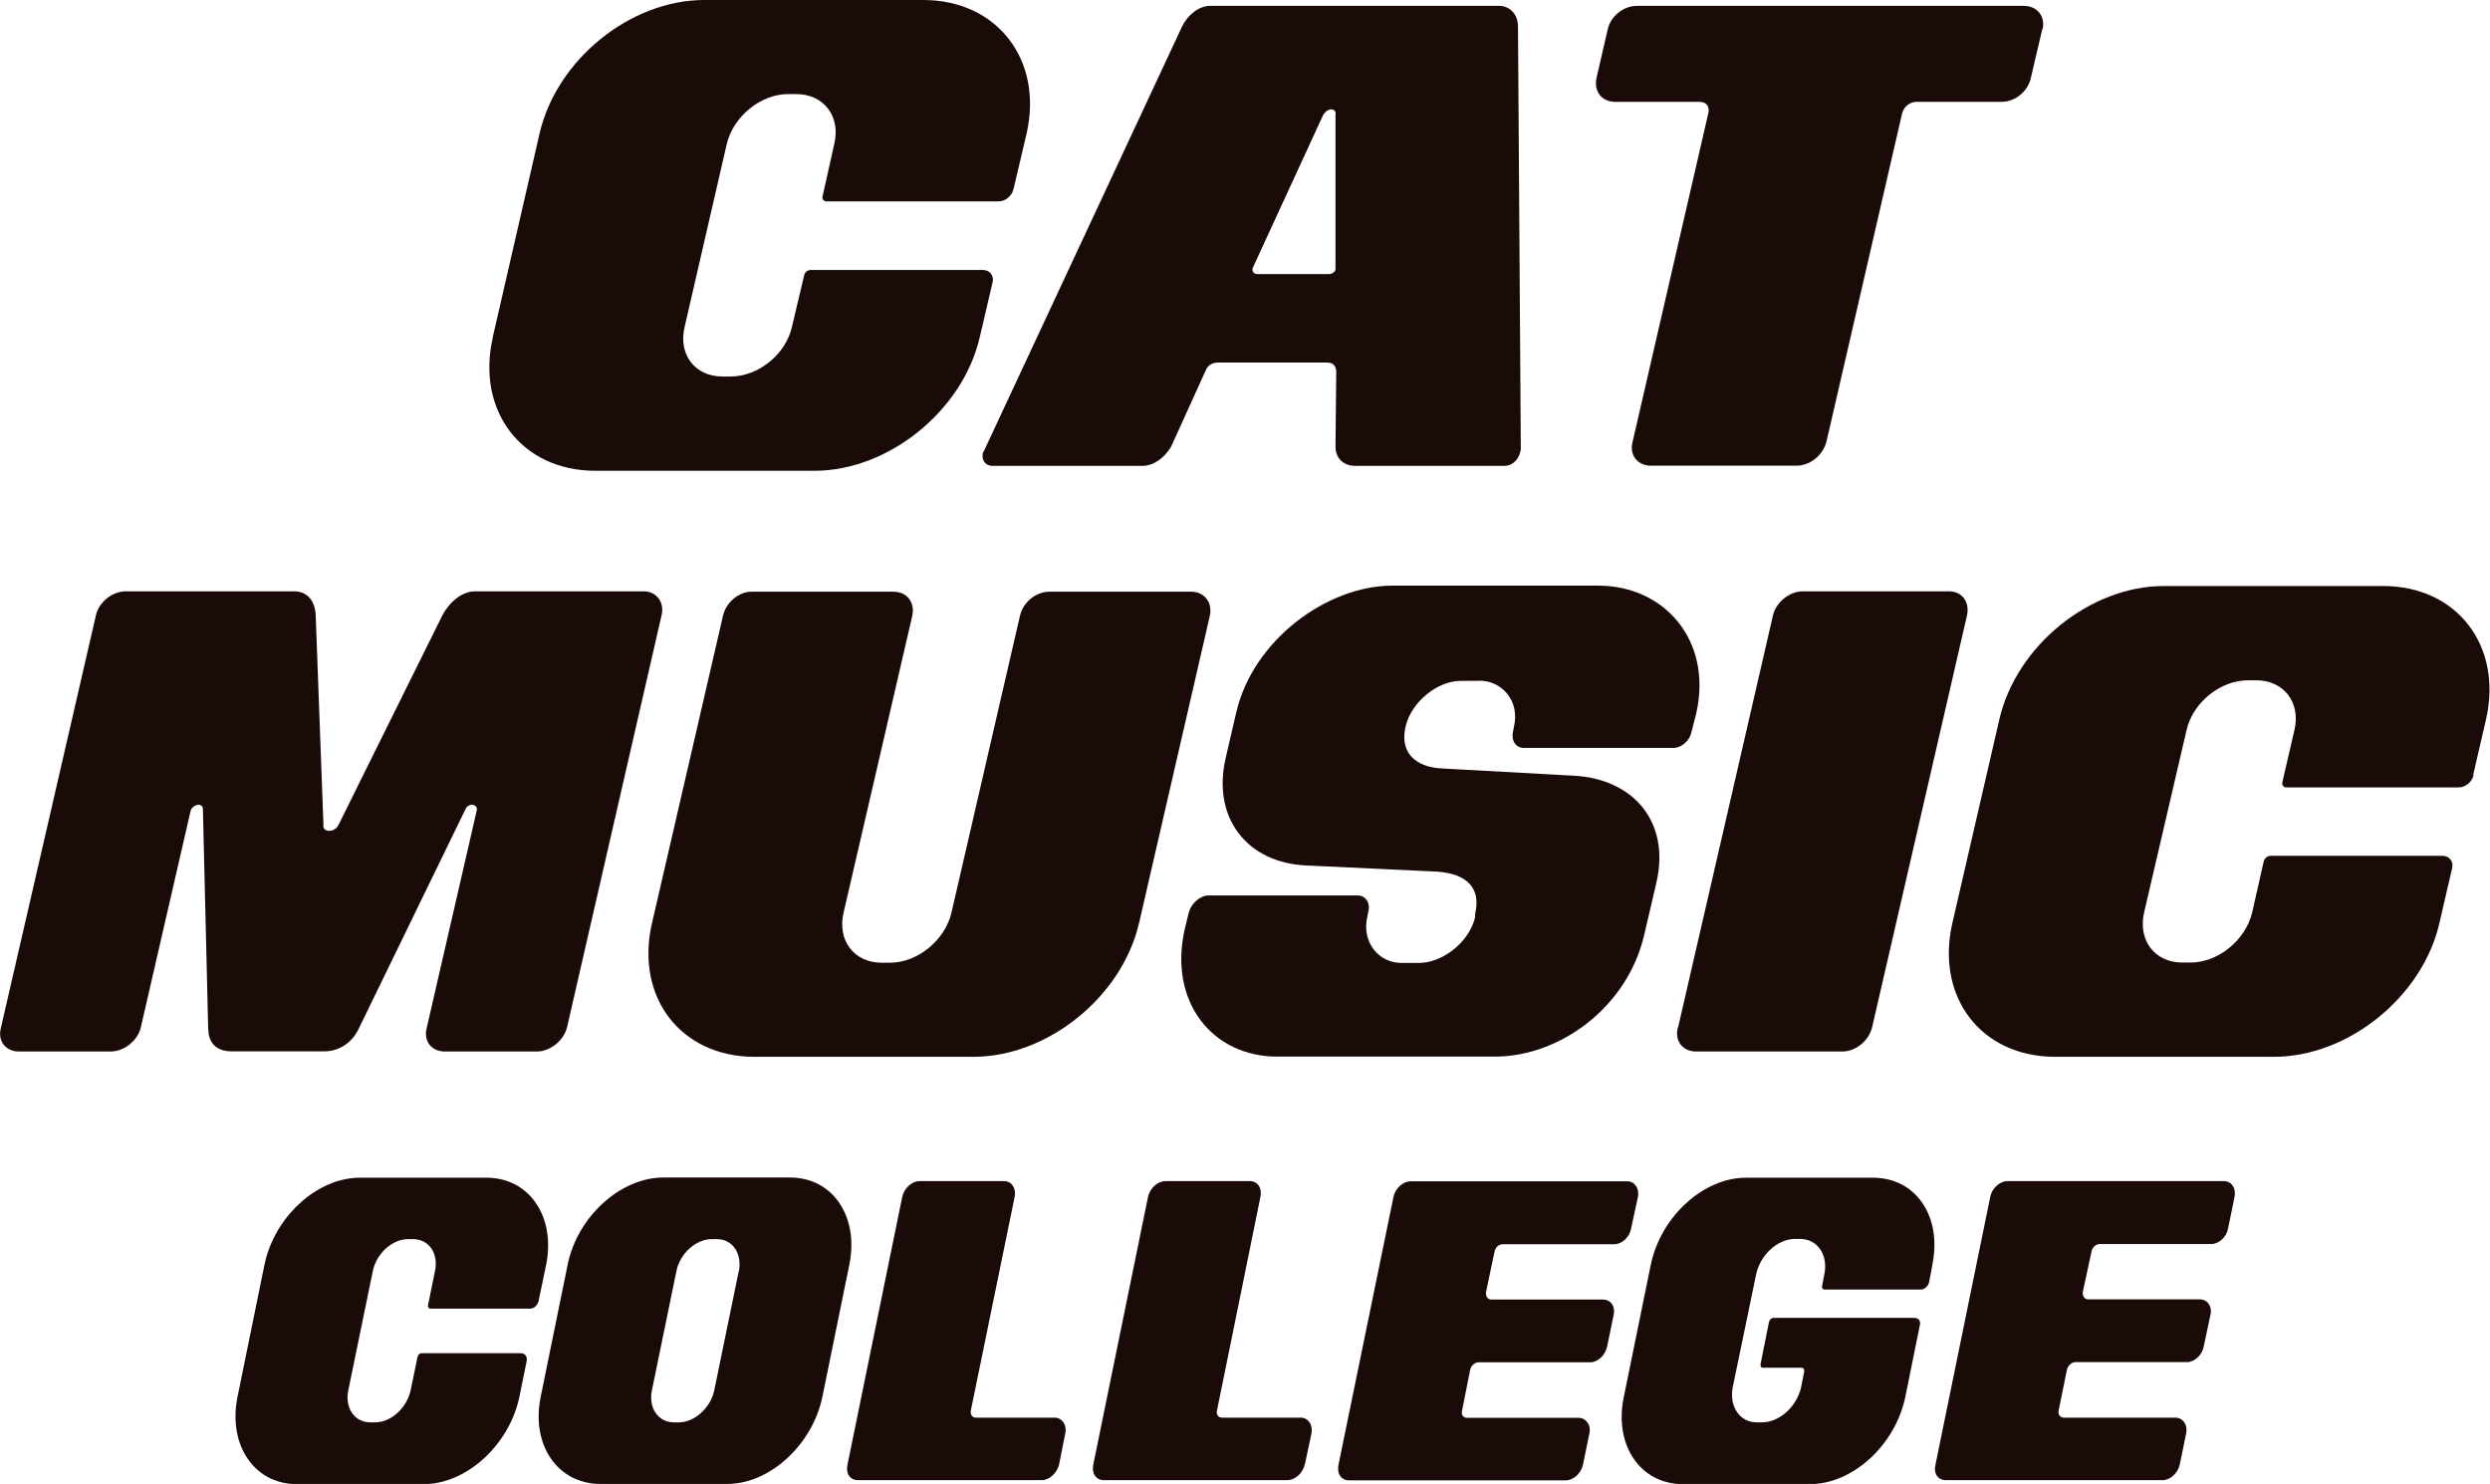 <?xml version="1.0" encoding="UTF-8"?>
<svg id="_レイヤー_2" data-name="レイヤー 2" xmlns="http://www.w3.org/2000/svg" viewBox="0 0 131.8 78.55">
  <g id="_レイヤー_1-2" data-name="レイヤー 1">
    <g>
      <g>
        <path d="m108.1,1.55l-.6,2.56c-.15.73-.84,1.28-1.54,1.28h-4.51c-.34,0-.68.24-.77.62l-4,17.36c-.18.72-.87,1.28-1.58,1.28h-7.72c-.69,0-1.16-.56-.96-1.28l4-17.36c.1-.39-.12-.62-.46-.62h-4.47c-.71,0-1.14-.56-.98-1.28l.59-2.56c.15-.69.83-1.24,1.55-1.24h20.47c.71,0,1.15.55,1,1.24" style="fill: #1a0b08;"/>
        <path d="m70.48,5.79c.15,0,.25.13.21.29v8.08c.04.2-.15.35-.36.35h-3.75c-.22,0-.34-.15-.26-.35l3.72-8.08c.1-.16.25-.29.44-.29Zm-.27,13.4c.33,0,.48.13.52.44l-.04,4.01c0,.64.45,1.02,1.04,1.02h7.92c.38,0,.72-.31.81-.71.04-.03,0-.09.04-.16l-.15-22.39c0-.62-.41-1.09-1.01-1.09h-15.28c-.59,0-1.19.47-1.49,1.09l-10.45,22.39c-.03.07-.06.13-.09.16-.1.4.13.71.5.71h7.93c.59,0,1.17-.41,1.53-1.02l1.82-4.01c.11-.29.34-.44.69-.44h5.71" style="fill: #1a0b08;"/>
        <path d="m26.08,17.86l2.48-10.79c.9-3.91,4.8-7.07,8.72-7.07h11.59c3.9,0,6.36,3.16,5.47,7.07l-.69,2.93c-.09.38-.43.66-.8.66h-9.09c-.19,0-.27-.16-.21-.31l.61-2.73c.35-1.45-.55-2.64-2.01-2.64h-.44c-1.44,0-2.9,1.19-3.24,2.64l-2.23,9.68c-.35,1.47.55,2.63,2,2.63h.43c1.46,0,2.92-1.16,3.25-2.63l.64-2.7c.03-.19.18-.31.37-.31h9.08c.38,0,.59.28.54.61l-.69,2.95c-.9,3.9-4.84,7.07-8.75,7.07h-11.6c-3.89,0-6.32-3.17-5.42-7.07" style="fill: #1a0b08;"/>
      </g>
      <g>
        <path d="m28.05,69.27h-5.26c-.11,0-.16-.1-.13-.2l.36-1.77c.21-.96-.32-1.71-1.16-1.71h-.25c-.85,0-1.69.76-1.88,1.71l-1.29,6.28c-.2.94.32,1.71,1.17,1.71h.25c.84,0,1.68-.77,1.88-1.71l.36-1.75c.02-.12.12-.2.22-.2h5.26c.21,0,.34.18.3.41l-.39,1.91c-.53,2.54-2.81,4.61-5.06,4.61h-6.72c-2.25,0-3.65-2.07-3.14-4.61l1.43-7.01c.53-2.54,2.79-4.6,5.04-4.6h6.72c2.25,0,3.66,2.06,3.15,4.6l-.4,1.92c-.05.24-.25.41-.45.41" style="fill: #1a0b08;"/>
        <path d="m39.1,67.3l-1.29,6.28c-.19.94-1.05,1.71-1.88,1.71h-.25c-.85,0-1.37-.77-1.17-1.71l1.29-6.28c.19-.96,1.04-1.71,1.88-1.71h.26c.84,0,1.35.76,1.17,1.71Zm-.61,11.25c2.26,0,4.51-2.07,5.04-4.61l1.43-7.01c.51-2.54-.88-4.6-3.14-4.6h-6.71c-2.26,0-4.54,2.06-5.06,4.6l-1.43,7.01c-.52,2.54.89,4.61,3.16,4.61h6.71" style="fill: #1a0b08;"/>
        <path d="m56.06,77.52c-.12.48-.53.83-.92.83h-9.73c-.41,0-.66-.35-.55-.83l2.9-14.18c.1-.44.5-.82.91-.82h4.47c.42,0,.65.38.57.82l-2.32,11.31c-.05.22.07.39.27.39h4.16c.39,0,.66.37.57.82l-.33,1.66" style="fill: #1a0b08;"/>
        <path d="m69.06,77.52c-.1.48-.53.83-.92.83h-9.71c-.41,0-.66-.35-.56-.83l2.9-14.18c.1-.44.5-.82.92-.82h4.47c.42,0,.65.38.56.82l-2.3,11.31c-.06.22.07.39.26.39h4.17c.39,0,.65.37.57.82l-.35,1.66" style="fill: #1a0b08;"/>
        <path d="m78.95,68.79h5.9c.41,0,.67.36.56.83l-.34,1.65c-.09.46-.49.84-.89.84h-5.91c-.2,0-.41.18-.45.39l-.43,2.16c-.06.22.06.39.26.39h5.91c.38,0,.67.37.57.82l-.34,1.66c-.11.48-.51.83-.92.83h-11.47c-.4,0-.65-.35-.55-.83l2.91-14.18c.09-.44.5-.82.91-.82h11.47c.39,0,.64.38.56.82l-.36,1.67c-.08.47-.49.84-.89.84h-5.89c-.22,0-.4.15-.45.39l-.45,2.13c-.04.24.09.41.28.41" style="fill: #1a0b08;"/>
        <path d="m102.29,66.93l-.18.94c-.04.2-.24.39-.44.39h-5.11c-.07,0-.15-.08-.11-.2l.11-.58c.23-1.05-.36-1.9-1.28-1.9h-.27c-.92,0-1.85.85-2.06,1.9l-1.23,5.93c-.21,1.04.37,1.88,1.27,1.88h.27c.93,0,1.86-.84,2.08-1.88l.16-.81c.02-.1-.04-.2-.14-.2h-2.03c-.12,0-.16-.08-.14-.2l.45-2.24c.04-.12.13-.2.23-.2h7.49c.2,0,.32.18.26.39l-.77,3.8c-.53,2.54-2.78,4.61-5.05,4.61h-6.72c-2.26,0-3.66-2.07-3.13-4.61l1.43-7.01c.53-2.54,2.78-4.6,5.03-4.6h6.74c2.26,0,3.66,2.06,3.13,4.6" style="fill: #1a0b08;"/>
        <path d="m117.94,65.01c-.08.47-.49.84-.89.84h-5.9c-.2,0-.39.15-.44.39l-.46,2.13c-.03.24.08.41.29.41h5.9c.4,0,.67.36.56.83l-.35,1.65c-.08.46-.49.84-.88.84h-5.9c-.21,0-.41.18-.46.39l-.44,2.16c-.05.22.08.39.27.39h5.91c.39,0,.66.37.57.82l-.34,1.66c-.11.48-.52.83-.92.83h-11.46c-.42,0-.67-.35-.55-.83l2.9-14.18c.09-.44.5-.82.91-.82h11.46c.4,0,.65.38.56.82l-.34,1.67" style="fill: #1a0b08;"/>
      </g>
      <g>
        <path d="m78.28,36.04h-.97c-1.2,0-2.6,1.09-2.91,2.42-.31,1.33.46,2.16,1.98,2.22l6.92.38c3.13.16,5.12,2.42,4.38,5.64l-.65,2.79c-.9,3.85-4.48,6.44-7.91,6.44h-11.51c-3.44,0-5.77-2.9-4.9-6.75l.22-.9c.13-.46.6-.88,1.03-.88h7.92c.39,0,.67.39.55.84l-.06.31c-.3,1.33.62,2.42,1.8,2.42h.95c1.22,0,2.65-1.09,2.96-2.42v-.18c.32-1.33-.4-2.11-1.98-2.23l-6.98-.33c-3.06-.14-4.99-2.47-4.24-5.7l.55-2.37c.88-3.86,4.82-6.74,8.26-6.74h10.92c3.47,0,6.04,2.88,5.18,6.74l-.25.98c-.1.5-.53.87-.97.87h-7.9c-.43,0-.68-.37-.59-.83l.06-.31c.31-1.33-.62-2.42-1.83-2.42" style="fill: #1a0b08;"/>
        <path d="m46.68,50.96h.43c1.45,0,2.9-1.18,3.25-2.64l3.63-15.73c.16-.71.84-1.27,1.56-1.27h7.5c.69,0,1.14.56.99,1.27l-3.75,16.28c-.91,3.91-4.85,7.07-8.76,7.07h-11.59c-3.91,0-6.33-3.16-5.43-7.07l3.76-16.28c.16-.71.84-1.27,1.51-1.27h7.51c.71,0,1.15.56,1,1.27l-3.64,15.73c-.34,1.47.57,2.64,2.02,2.64" style="fill: #1a0b08;"/>
        <path d="m88.82,54.4l5.03-21.84c.16-.68.87-1.26,1.58-1.26h7.72c.73,0,1.11.58.97,1.26l-5.03,21.84c-.19.71-.87,1.26-1.58,1.26h-7.73c-.71,0-1.15-.55-.97-1.26" style="fill: #1a0b08;"/>
        <path d="m11.02,54.49l-.28-11.66c0-.38-.56-.25-.65.09l-2.64,11.48c-.18.71-.9,1.26-1.59,1.26H1.01c-.71,0-1.15-.55-.96-1.26l5.03-21.84c.15-.68.86-1.26,1.58-1.26h8.91c.71,0,1.11.53,1.14,1.26l.41,11.08c-.03.22.09.34.31.34.19,0,.4-.12.5-.34l5.49-11.08c.4-.73,1.05-1.26,1.73-1.26h8.92c.68,0,1.11.58.95,1.26l-5.01,21.84c-.19.71-.91,1.26-1.59,1.26h-4.87c-.71,0-1.15-.55-.96-1.26l2.64-11.48c.1-.34-.41-.47-.59-.09l-5.67,11.66c-.37.75-1.06,1.16-1.8,1.16h-4.93c-.75,0-1.21-.42-1.21-1.16" style="fill: #1a0b08;"/>
        <path d="m130.93,41.03c-.09.38-.43.65-.8.65h-9.1c-.19,0-.26-.14-.21-.32l.63-2.72c.34-1.46-.57-2.63-2.02-2.63h-.44c-1.45,0-2.91,1.16-3.25,2.63l-2.25,9.67c-.33,1.47.57,2.64,2.02,2.64h.45c1.44,0,2.9-1.18,3.25-2.64l.61-2.7c.04-.18.19-.31.37-.31h9.08c.38,0,.6.29.53.63l-.68,2.94c-.9,3.91-4.84,7.07-8.75,7.07h-11.59c-3.92,0-6.33-3.16-5.44-7.07l2.49-10.79c.9-3.91,4.81-7.06,8.71-7.06h11.6c3.91,0,6.34,3.16,5.45,7.06l-.68,2.94Z" style="fill: #1a0b08;"/>
      </g>
    </g>
  </g>
</svg>